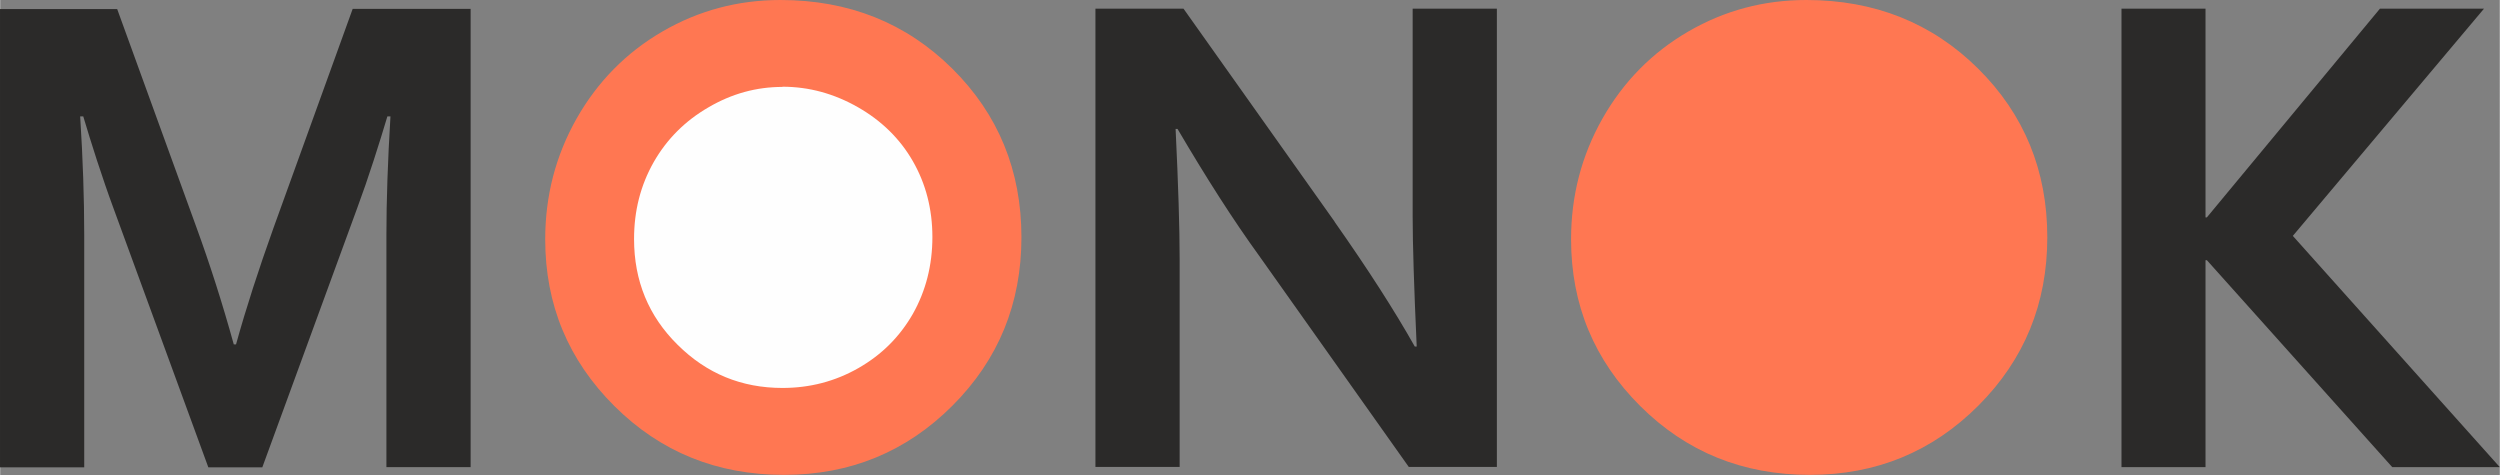 <?xml version="1.0" encoding="UTF-8"?> <svg xmlns="http://www.w3.org/2000/svg" xmlns:xlink="http://www.w3.org/1999/xlink" xmlns:xodm="http://www.corel.com/coreldraw/odm/2003" xml:space="preserve" width="30.154mm" height="5.73mm" version="1.1" style="shape-rendering:geometricPrecision; text-rendering:geometricPrecision; image-rendering:optimizeQuality; fill-rule:evenodd; clip-rule:evenodd" viewBox="0 0 129.7 24.65"><rect x="0" y="0" width="129.7" height="24.65" fill="#808080" stroke="none"/> <defs> <style type="text/css"> .fil1 {fill:#FEFEFE;fill-rule:nonzero} .fil2 {fill:#2B2A29;fill-rule:nonzero} .fil0 {fill:#FF7752;fill-rule:nonzero} </style> </defs> <g id="Слой_x0020_1">  <path class="fil0" d="M40.48 0c3.55,0 6.53,1.19 8.92,3.56 2.39,2.37 3.59,5.29 3.59,8.75 0,3.44 -1.19,6.35 -3.58,8.74 -2.39,2.39 -5.3,3.59 -8.74,3.59 -3.48,0 -6.41,-1.19 -8.8,-3.57 -2.39,-2.38 -3.59,-5.26 -3.59,-8.65 0,-2.26 0.54,-4.34 1.63,-6.27 1.09,-1.92 2.58,-3.43 4.46,-4.52 1.88,-1.09 3.92,-1.63 6.11,-1.63z"></path> <path class="fil0" d="M93.82 3.64c-1.5,0 -2.92,0.39 -4.27,1.17 -1.34,0.78 -2.39,1.83 -3.15,3.16 -0.75,1.33 -1.13,2.8 -1.13,4.44 0,2.41 0.83,4.44 2.51,6.1 1.67,1.66 3.69,2.49 6.05,2.49 1.58,0 3.04,-0.38 4.38,-1.15 1.34,-0.76 2.39,-1.81 3.14,-3.13 0.75,-1.32 1.13,-2.8 1.13,-4.42 0,-1.61 -0.38,-3.07 -1.13,-4.37 -0.75,-1.3 -1.81,-2.34 -3.17,-3.13 -1.36,-0.78 -2.81,-1.17 -4.34,-1.17z"></path> <path class="fil0" d="M93.71 0c3.55,0 6.53,1.19 8.92,3.56 2.39,2.37 3.59,5.29 3.59,8.75 0,3.44 -1.19,6.35 -3.58,8.74 -2.39,2.39 -5.3,3.59 -8.74,3.59 -3.48,0 -6.41,-1.19 -8.8,-3.57 -2.39,-2.38 -3.59,-5.26 -3.59,-8.65 0,-2.26 0.54,-4.34 1.63,-6.27 1.09,-1.92 2.58,-3.43 4.46,-4.52 1.88,-1.09 3.92,-1.63 6.11,-1.63z"></path> <path class="fil1" d="M40.59 4.51c-1.35,0 -2.63,0.35 -3.84,1.06 -1.21,0.7 -2.16,1.65 -2.84,2.84 -0.68,1.2 -1.02,2.52 -1.02,3.99 0,2.17 0.75,4 2.26,5.49 1.51,1.5 3.32,2.24 5.44,2.24 1.42,0 2.73,-0.34 3.94,-1.03 1.21,-0.69 2.15,-1.63 2.83,-2.82 0.67,-1.19 1.01,-2.52 1.01,-3.98 0,-1.45 -0.34,-2.76 -1.01,-3.93 -0.67,-1.17 -1.63,-2.11 -2.86,-2.81 -1.23,-0.7 -2.53,-1.06 -3.91,-1.06z"></path> <polygon class="fil2" points="110.07,24.24 110.07,0.45 114.43,0.45 114.43,11.28 114.5,11.28 123.48,0.45 128.88,0.45 118.96,12.24 129.7,24.24 124.12,24.24 114.5,13.5 114.43,13.5 114.43,24.24 "></polygon> <path class="fil2" d="M69.24 11.51c1.71,2.43 3.1,4.59 4.16,6.47l0.1 0c-0.14,-3.09 -0.21,-5.34 -0.21,-6.76l0 -10.77 4.37 0 0 23.78 -4.57 0 -7.76 -10.95c-1.37,-1.89 -2.77,-4.09 -4.24,-6.59l-0.1 0c0.14,2.91 0.21,5.17 0.21,6.77l0 10.77 -4.37 0 0 -23.78 4.57 0 7.84 11.05z"></path> <path class="fil2" d="M12.24 17.86c0.52,-1.88 1.17,-3.88 1.94,-6.03l4.11 -11.37 6.12 0 0 23.78 -4.37 0 0 -12.05c0,-1.77 0.07,-3.82 0.21,-6.15l-0.16 0c-0.2,0.68 -0.44,1.44 -0.71,2.28 -0.27,0.84 -0.56,1.68 -0.86,2.49l-4.92 13.44 -2.8 0 -4.92 -13.44c-0.3,-0.81 -0.58,-1.64 -0.86,-2.49 -0.27,-0.84 -0.51,-1.6 -0.71,-2.28l-0.16 0c0.14,2.2 0.21,4.24 0.21,6.14l0 12.07 -4.37 0 0 -23.78 6.08 0 4.11 11.32c0.69,1.89 1.34,3.91 1.94,6.08l0.11 0z"></path> </g> </svg> 